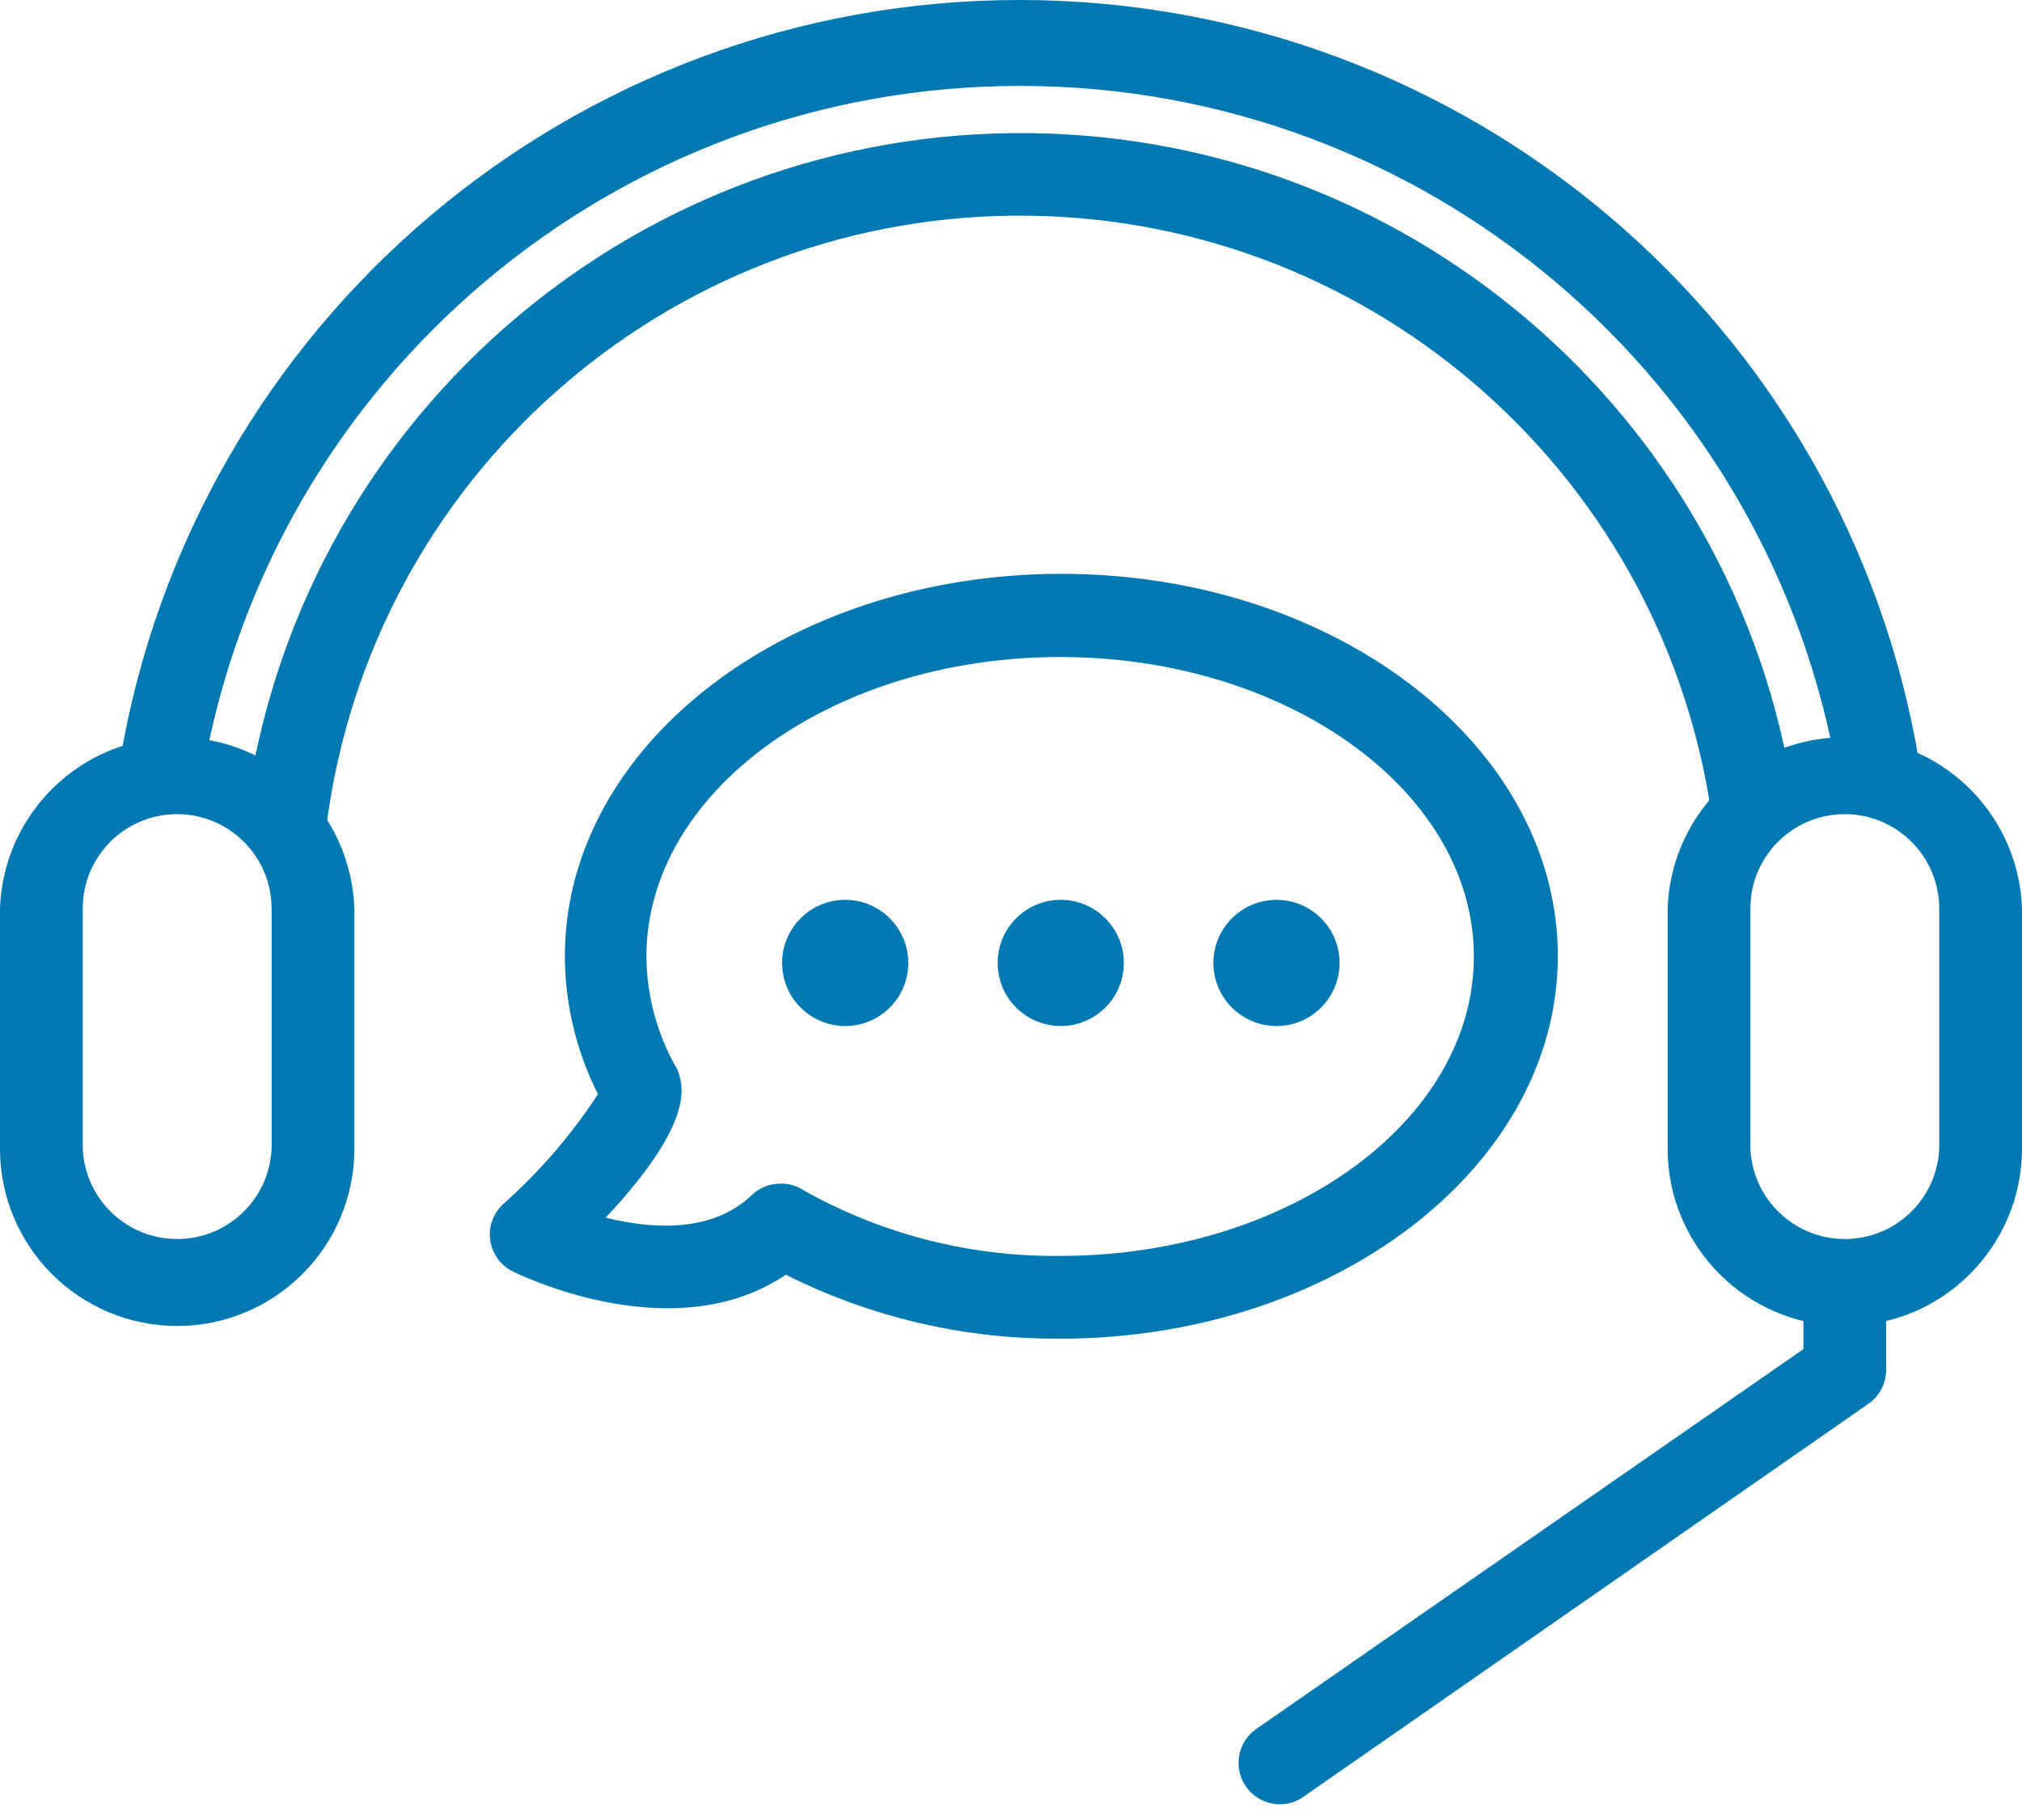 <svg xmlns="http://www.w3.org/2000/svg" viewBox="0 0 40 36"><g fill="#0078B2"><path d="M20.976 26.478c-1.885.016-3.746-.418-5.43-1.264-2.218 1.498-5.266 0-5.402-.065-.24-.119-.407-.348-.446-.614-.038-.266.057-.533.254-.716.72-.639 1.352-1.371 1.878-2.177-.429-.846-.653-1.781-.655-2.729 0-4.17 4.399-7.562 9.821-7.562 5.422 0 9.821 3.392 9.821 7.562s-4.436 7.566-9.841 7.566Zm-5.516-3.065c.144 0.0.286.04.409.115 1.555.881 3.316 1.334 5.103 1.314 4.501 0 8.184-2.656 8.184-5.921 0-3.265-3.683-5.925-8.184-5.925s-8.184 2.66-8.184 5.925c.005.761.204 1.509.577 2.173a.667.667 0 0 1 .074.176c.07.258.266.978-1.457 2.815.884.221 2.091.319 2.889-.446.158-.151.371-.232.589-.225Z"/><circle cx="25.252" cy="19.047" r="1.248"/><circle cx="20.984" cy="19.047" r="1.248"/><circle cx="16.72" cy="19.047" r="1.248"/><path d="M3.503 26.228C1.569 26.226.002 24.659 0 22.725v-4.755c.065-1.889 1.615-3.387 3.505-3.387 1.89 0 3.44 1.498 3.505 3.387v4.755c-.002 1.935-1.572 3.503-3.507 3.503Zm0-10.124c-1.031 0-1.866.835-1.866 1.866v4.755c.047.998.869 1.783 1.868 1.783.999 0 1.821-.785 1.868-1.783v-4.755c-.002-1.031-.839-1.866-1.87-1.866Zm32.99 10.124c-1.934-.002-3.501-1.569-3.503-3.503v-4.755c.065-1.889 1.615-3.387 3.505-3.387 1.89 0 3.44 1.498 3.505 3.387v4.755c-.005 1.934-1.573 3.501-3.507 3.503ZM34.627 17.97v4.755c.047.998.869 1.783 1.868 1.783.999 0 1.821-.785 1.868-1.783v-4.755c-.002-1.031-.839-1.866-1.87-1.866-1.031 0-1.866.835-1.866 1.866Z"/><path d="M37.176 16.047c-.404.005-.752-.285-.818-.683-1.338-7.886-8.167-13.659-16.166-13.665-7.999-.006-14.836 5.756-16.186 13.64-.049.292-.25.536-.528.64-.278.104-.59.052-.818-.137-.229-.189-.339-.485-.29-.777C3.827 6.365 11.36-.007 20.182 0c8.822.007 16.345 6.391 17.788 15.094.037.214-.013.435-.139.612-.126.177-.317.297-.532.333l-.123.008Z"/><path d="M5.672 16.992h-.106c-.447-.059-.762-.469-.704-.917C5.868 8.439 12.341 2.707 20.044 2.633c7.702-.074 14.285 5.532 15.438 13.148.067.452-.246.872-.698.939-.452.067-.872-.246-.939-.698-1.031-6.81-6.918-11.823-13.806-11.756-6.888.067-12.676 5.193-13.575 12.022-.056.398-.392.696-.794.704ZM25.318 35.689c-.357-.001-.672-.233-.779-.574-.107-.341.02-.711.313-.916l10.824-7.513v-1.273c0-.452.366-.818.818-.818.452 0 .818.366.818.818v1.682c0.0.267-.129.518-.348.671l-11.18 7.775c-.136.098-.299.149-.466.147Z"/></g></svg>